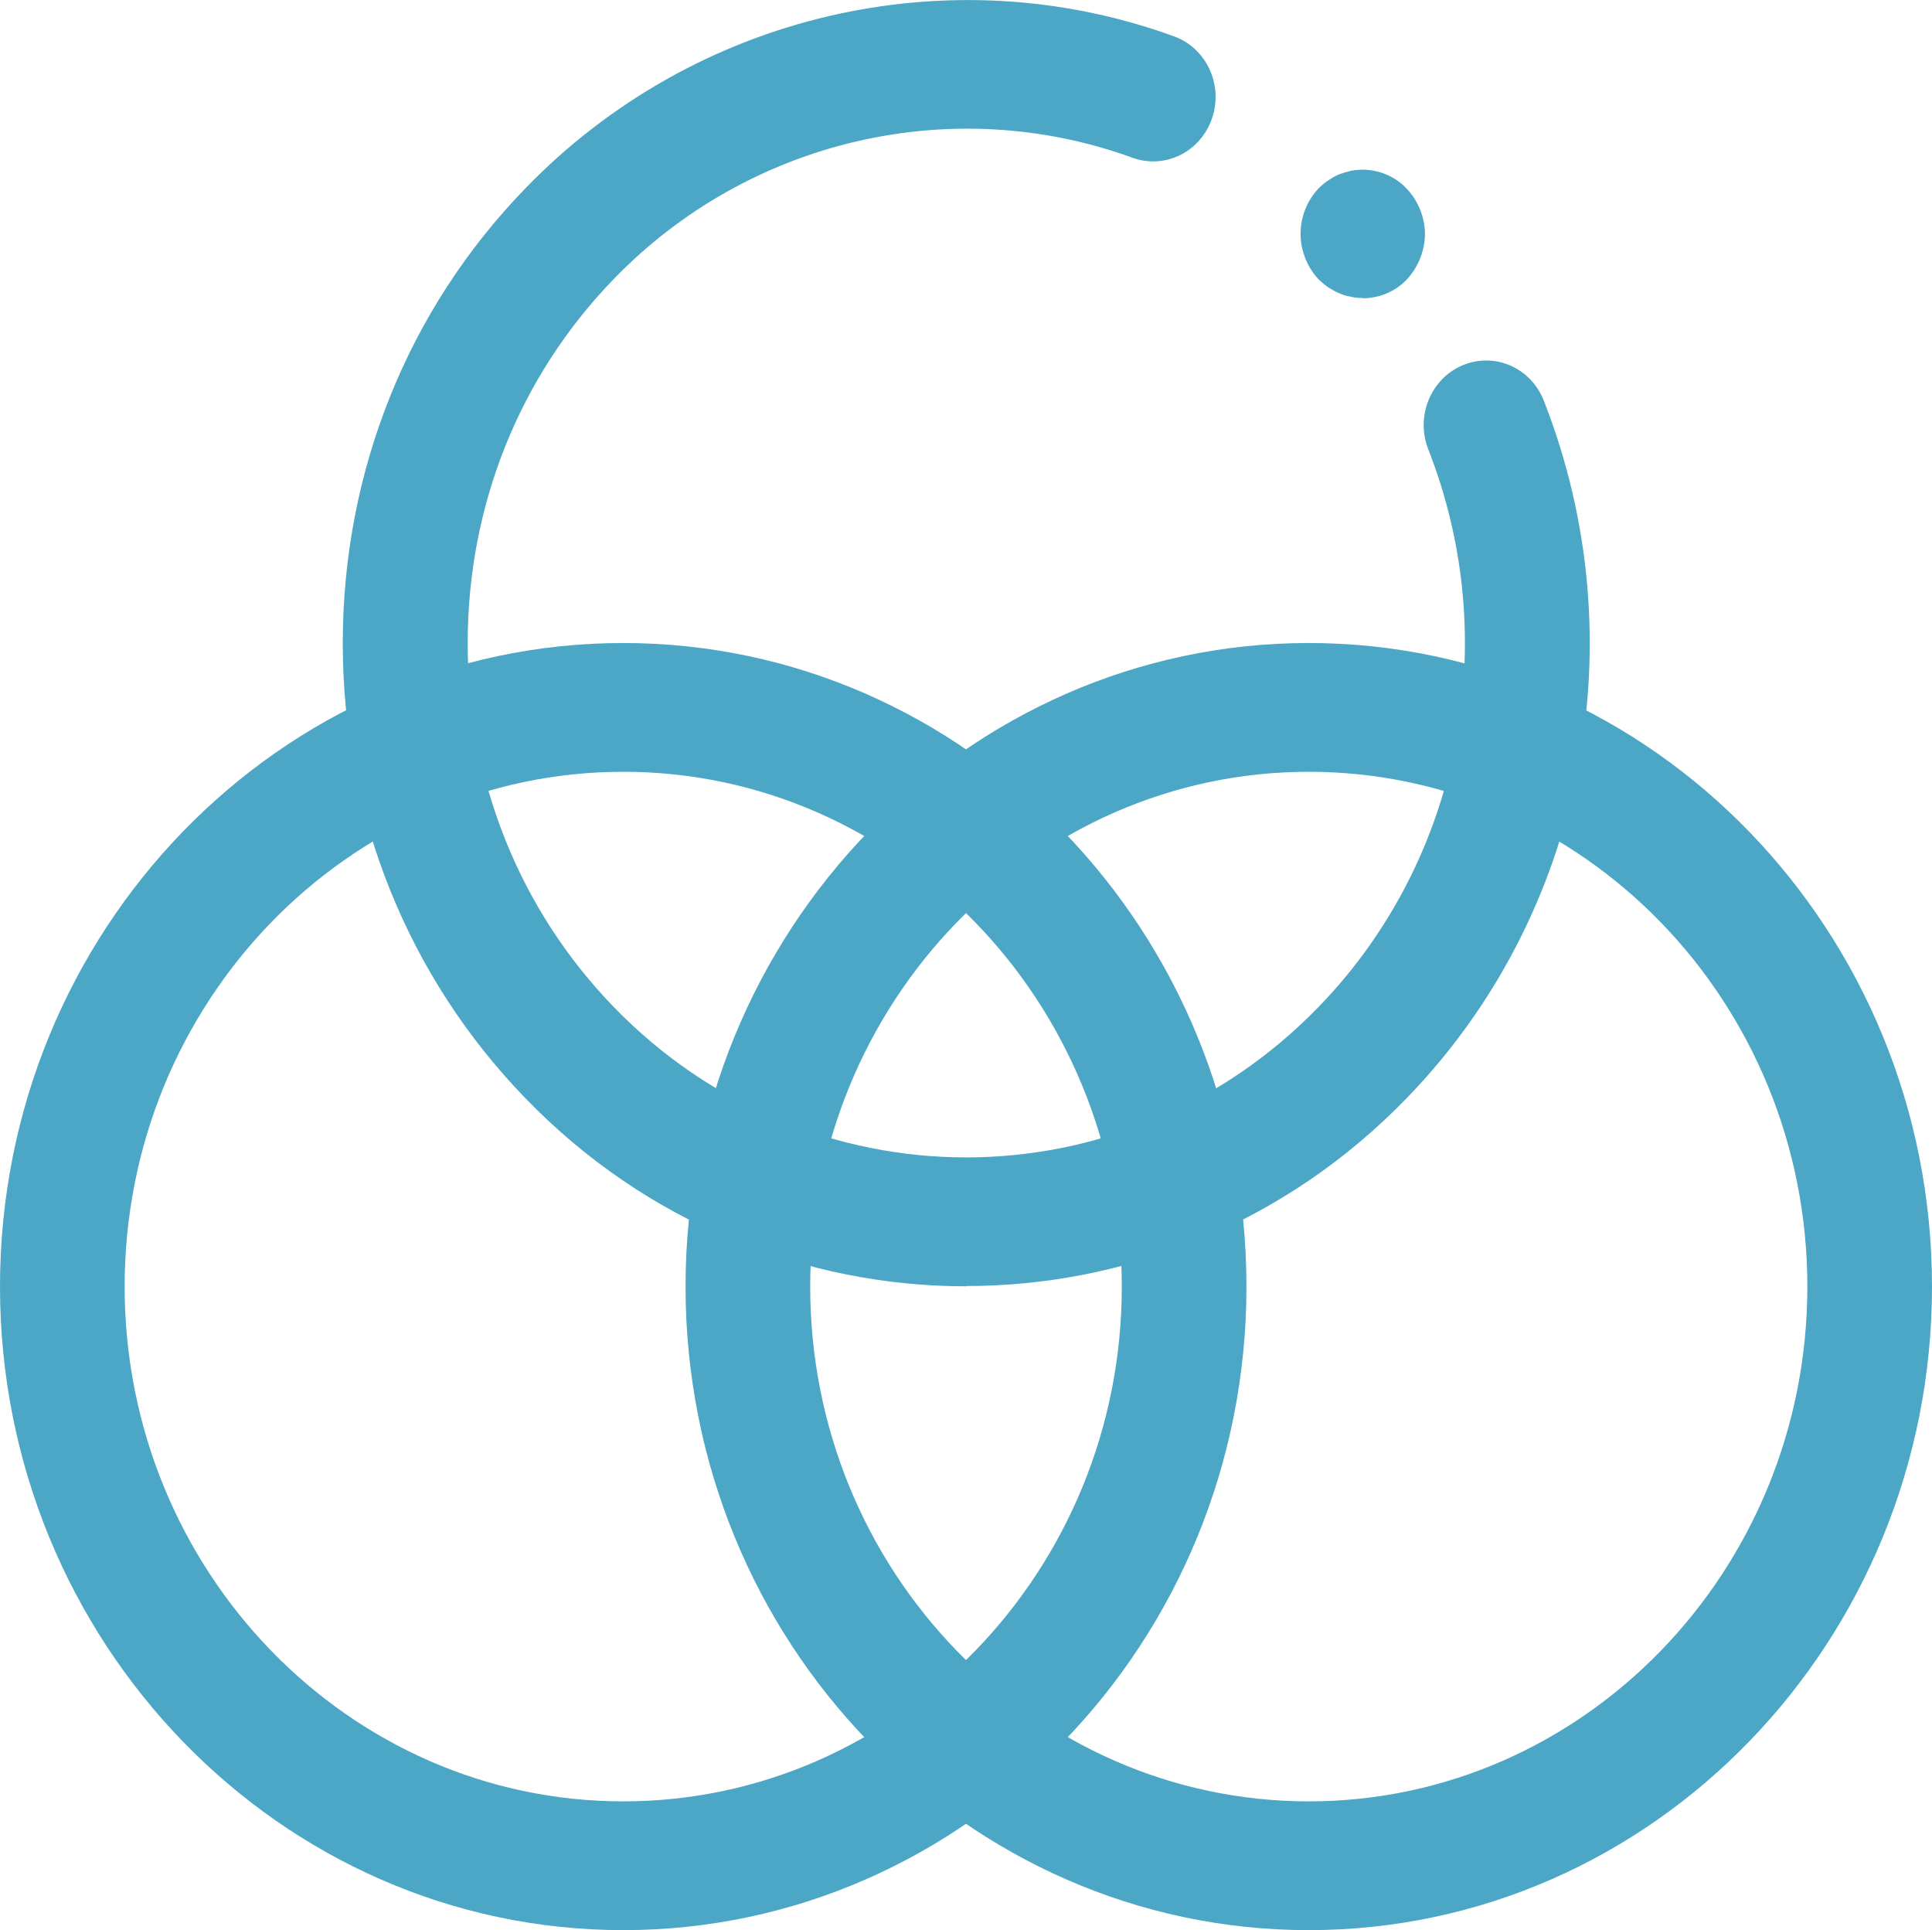 <?xml version="1.0" encoding="UTF-8"?>
<svg id="_レイヤー_2" data-name="レイヤー 2" xmlns="http://www.w3.org/2000/svg" viewBox="0 0 70.68 70.6">
  <defs>
    <style>
      .cls-1 {
        fill: #4ba7c5;
      }
    </style>
  </defs>
  <g id="_レイヤー_1-2" data-name="レイヤー 1">
    <g>
      <path class="cls-1" d="M35.34,47.05c-5.84,0-11.68-2.29-16.12-6.88-4.31-4.45-6.68-10.36-6.68-16.64s2.37-12.2,6.68-16.64C25.39.51,34.71-1.67,42.95,1.33c1.19.43,1.81,1.78,1.39,3-.42,1.23-1.72,1.87-2.91,1.44-6.6-2.4-14.05-.66-18.98,4.44-3.45,3.56-5.34,8.29-5.34,13.31s1.9,9.76,5.34,13.31c7.11,7.34,18.68,7.34,25.79,0,5.2-5.36,6.77-13.37,4.01-20.4-.47-1.2.09-2.58,1.26-3.07,1.17-.49,2.5.09,2.97,1.3,3.45,8.79,1.49,18.8-5.01,25.5-4.44,4.59-10.28,6.88-16.12,6.88Z"/>
      <path class="cls-1" d="M22.8,70.6c-12.57,0-22.8-10.56-22.8-23.54s10.23-23.54,22.8-23.54,22.8,10.56,22.8,23.54-10.23,23.54-22.8,23.54ZM22.8,28.23c-10.06,0-18.24,8.45-18.24,18.83s8.18,18.83,18.24,18.83,18.24-8.45,18.24-18.83-8.18-18.83-18.24-18.83Z"/>
      <path class="cls-1" d="M47.88,70.6c-12.57,0-22.8-10.56-22.8-23.54s10.23-23.54,22.8-23.54,22.8,10.56,22.8,23.54-10.23,23.54-22.8,23.54ZM47.88,28.23c-10.06,0-18.24,8.45-18.24,18.83s8.18,18.83,18.24,18.83,18.24-8.45,18.24-18.83-8.18-18.83-18.24-18.83Z"/>
      <path class="cls-1" d="M49.85,10.9c-.15,0-.3-.01-.44-.05-.15-.02-.3-.07-.43-.13-.14-.06-.26-.13-.39-.21-.13-.09-.24-.19-.35-.29-.42-.45-.66-1.05-.66-1.67s.24-1.22.66-1.66c.11-.11.23-.21.35-.29.12-.08.25-.16.39-.22.14-.05.28-.09.43-.13.73-.15,1.53.09,2.05.65.42.44.67,1.05.67,1.66s-.25,1.22-.67,1.67c-.42.44-1.01.68-1.61.68Z"/>
    </g>
  </g>
</svg>